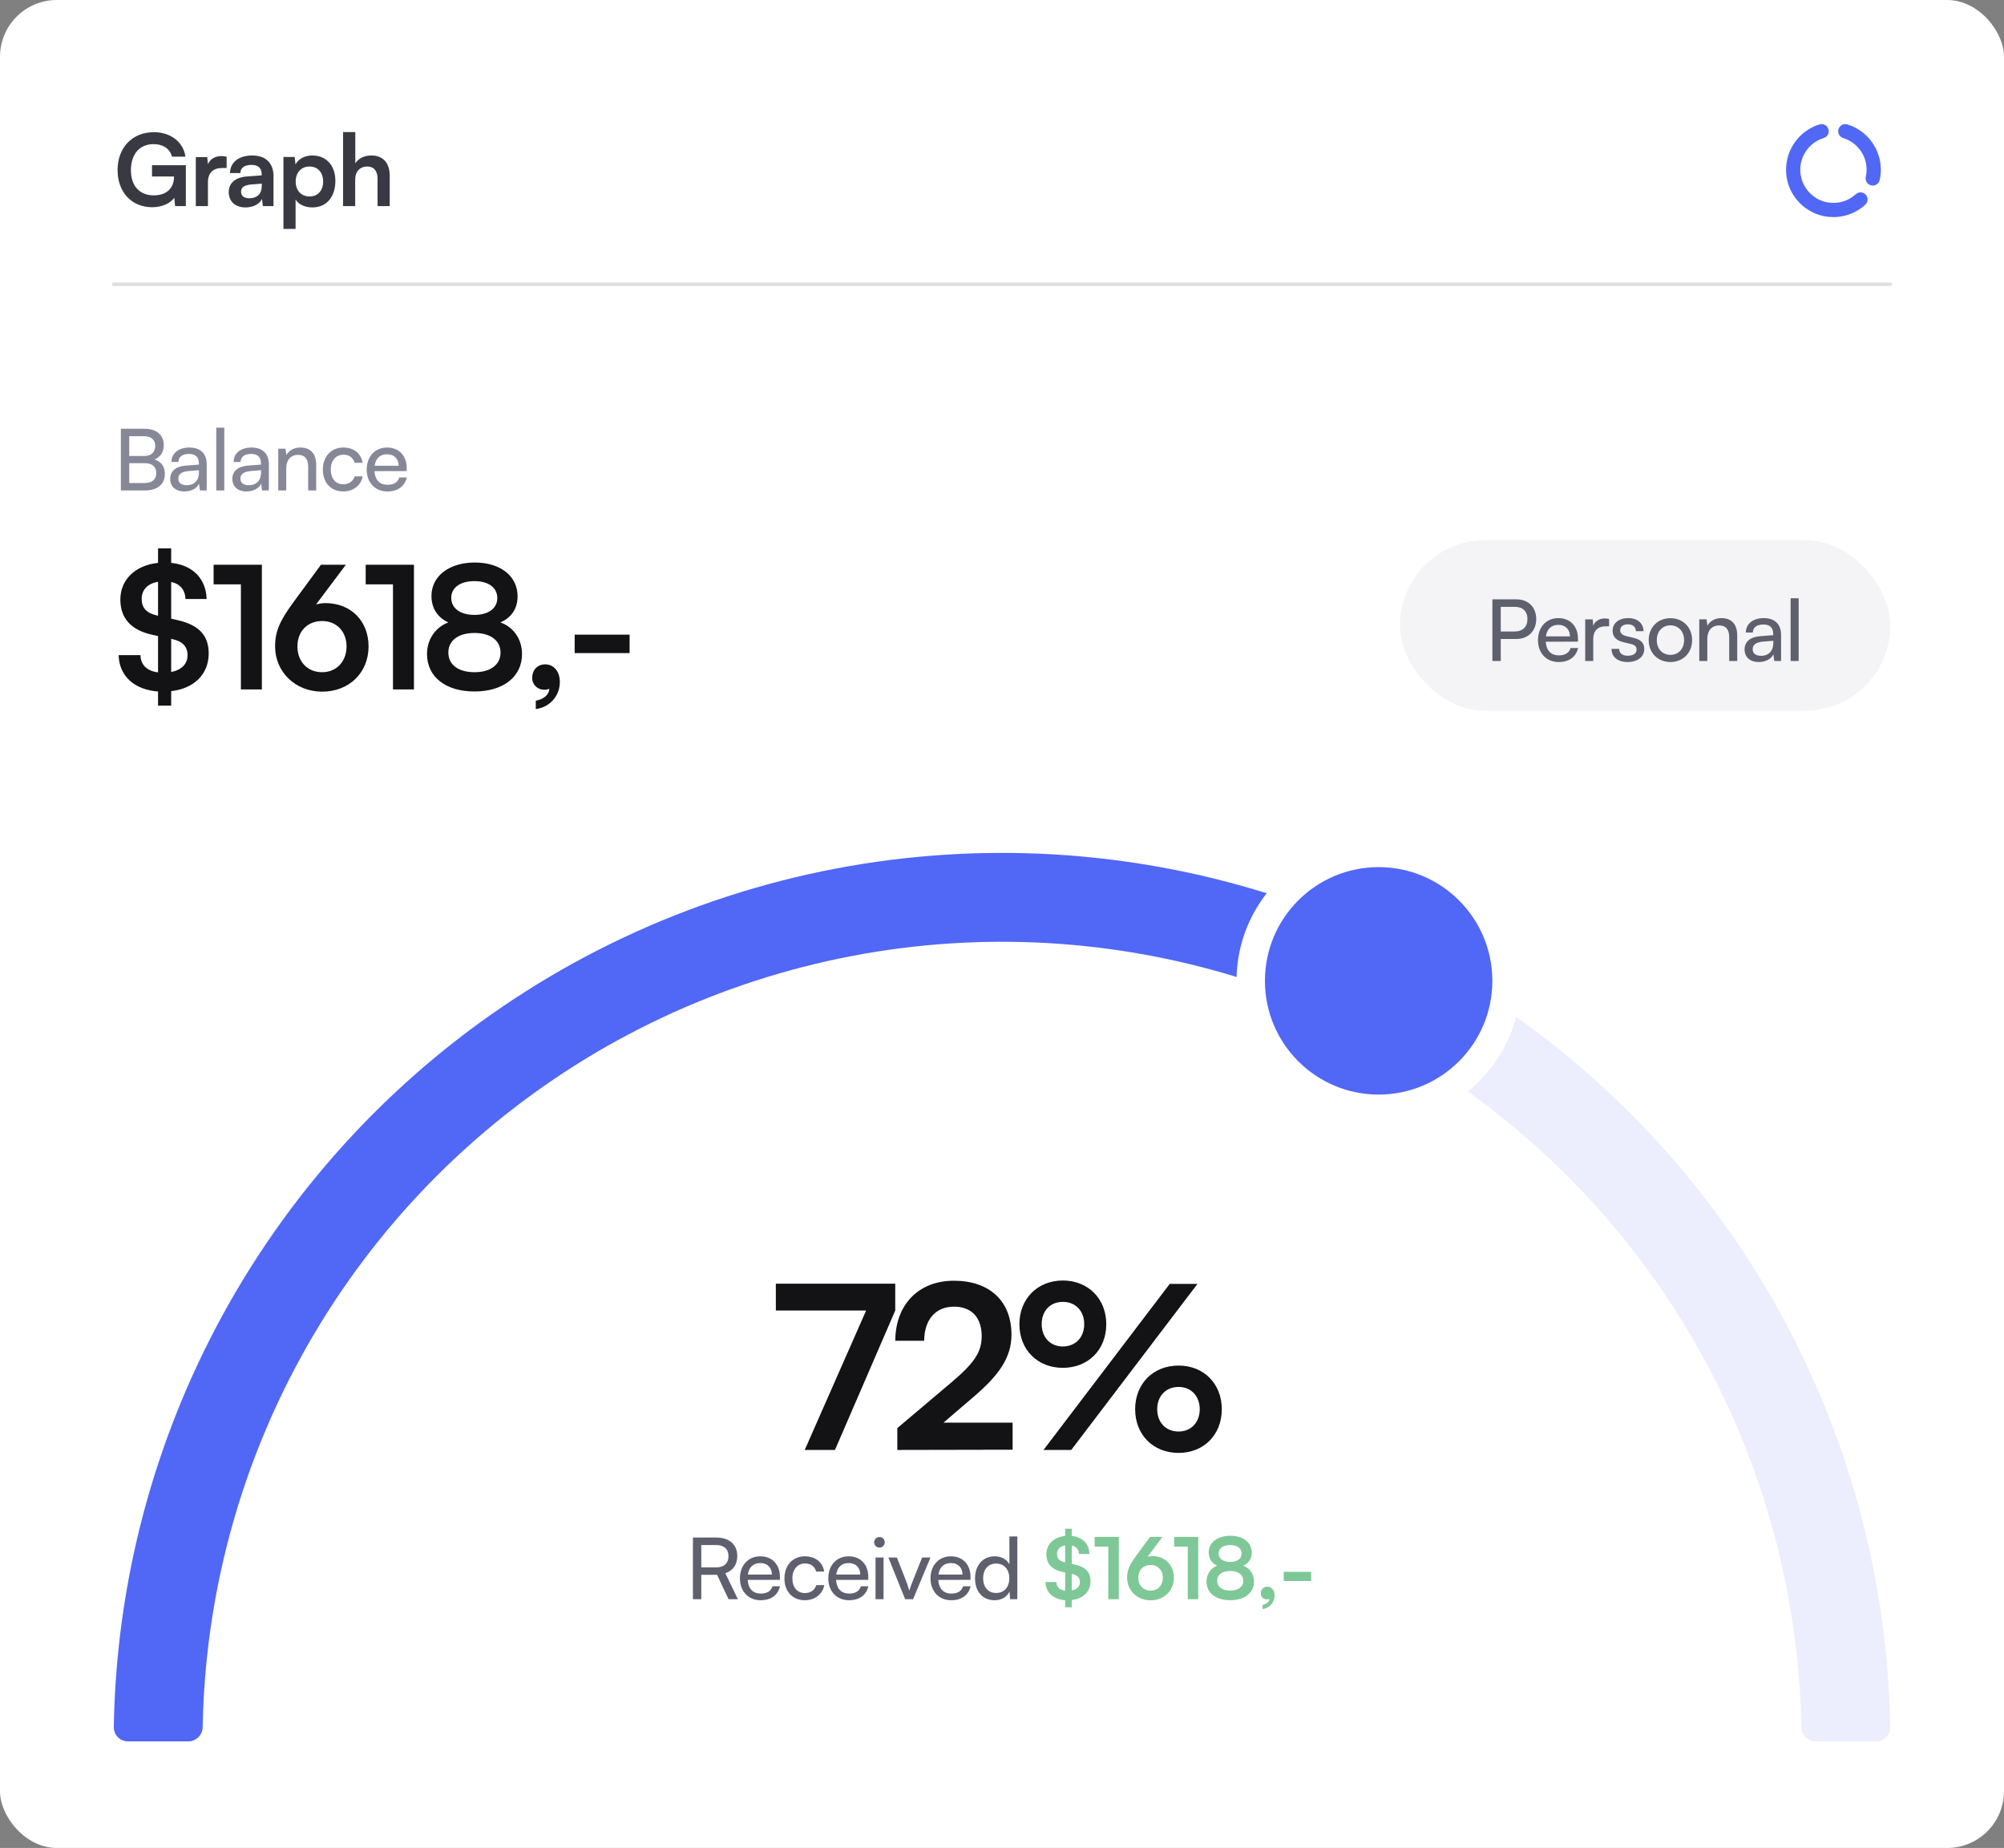 <svg width="282" height="260" viewBox="0 0 282 260" fill="none" xmlns="http://www.w3.org/2000/svg">
<rect x="0" y="0" width="282" height="260" fill="#808080" stroke="none"/>
<rect width="282" height="260" rx="8" fill="white"/>
<path d="M21.614 20.278C22.846 20.278 23.882 20.838 24.204 22.042H26.094C25.8 19.956 23.994 18.598 21.656 18.598C18.576 18.598 16.546 20.81 16.546 23.918C16.546 27.068 18.548 29.154 21.418 29.154C22.804 29.154 23.966 28.608 24.526 27.824L24.638 29H26.15V23.246H21.39V24.828H24.484V24.87C24.484 26.508 23.406 27.488 21.628 27.488C19.738 27.488 18.422 26.242 18.422 23.96C18.422 21.748 19.584 20.278 21.614 20.278ZM31.893 22.056C31.613 21.986 31.375 21.958 31.137 21.958C30.213 21.958 29.555 22.42 29.261 23.106L29.163 22.098H27.553V29H29.261V25.64C29.261 24.296 30.031 23.638 31.263 23.638H31.893V22.056ZM34.554 29.182C35.632 29.182 36.57 28.692 36.864 27.978L36.99 29H38.488V24.8C38.488 22.882 37.34 21.874 35.478 21.874C33.602 21.874 32.37 22.854 32.37 24.352H33.826C33.826 23.624 34.386 23.204 35.394 23.204C36.262 23.204 36.822 23.582 36.822 24.52V24.674L34.75 24.828C33.112 24.954 32.188 25.752 32.188 27.026C32.188 28.328 33.084 29.182 34.554 29.182ZM35.114 27.894C34.344 27.894 33.924 27.586 33.924 26.956C33.924 26.396 34.33 26.046 35.394 25.948L36.836 25.836V26.2C36.836 27.264 36.164 27.894 35.114 27.894ZM39.886 32.206H41.594V28.076C42.028 28.776 42.924 29.182 43.96 29.182C46.018 29.182 47.194 27.614 47.194 25.458C47.194 23.288 45.906 21.874 43.96 21.874C42.91 21.874 42 22.336 41.58 23.134L41.468 22.084H39.886V32.206ZM41.608 25.542C41.608 24.296 42.378 23.428 43.554 23.428C44.758 23.428 45.472 24.31 45.472 25.542C45.472 26.774 44.758 27.642 43.554 27.642C42.378 27.642 41.608 26.788 41.608 25.542ZM49.982 29V25.22C49.982 24.184 50.612 23.428 51.69 23.428C52.558 23.428 53.132 23.988 53.132 25.15V29H54.84V24.744C54.84 22.952 53.944 21.874 52.236 21.874C51.242 21.874 50.43 22.308 49.996 22.98V18.584H48.274V29H49.982Z" fill="#383942"/>
<path d="M258.667 18.46V18.474C258.667 18.92 258.967 19.294 259.387 19.427C261.287 20.02 262.667 21.787 262.667 23.88C262.667 24.227 262.627 24.554 262.554 24.874C262.461 25.3 262.634 25.74 263.014 25.967L263.021 25.974C263.594 26.307 264.341 26.007 264.494 25.367C264.607 24.887 264.667 24.387 264.667 23.88C264.667 20.88 262.681 18.334 259.947 17.5C259.314 17.307 258.667 17.794 258.667 18.46ZM257.294 28.494C255.301 28.207 253.681 26.587 253.387 24.6C253.027 22.2 254.494 20.087 256.607 19.427C257.034 19.3 257.334 18.92 257.334 18.474V18.46C257.334 17.794 256.687 17.307 256.047 17.5C253.041 18.42 250.941 21.407 251.394 24.807C251.787 27.727 254.147 30.087 257.067 30.48C259.161 30.76 261.094 30.074 262.487 28.794C262.981 28.34 262.894 27.534 262.314 27.2C261.927 26.974 261.447 27.047 261.114 27.347C260.134 28.24 258.774 28.714 257.294 28.494Z" fill="#5167F6"/>
<path d="M16 40H266" stroke="#DEDFE3" stroke-width="0.5" stroke-linecap="round"/>
<path d="M17.008 69H20.44C22.156 69 23.2 68.124 23.2 66.684C23.2 65.652 22.708 64.956 21.748 64.644C22.612 64.284 23.044 63.612 23.044 62.616C23.044 61.188 22.012 60.324 20.32 60.324H17.008V69ZM20.248 61.368C21.268 61.368 21.844 61.86 21.844 62.724C21.844 63.624 21.292 64.152 20.32 64.152H18.184V61.368H20.248ZM20.416 65.172C21.412 65.172 21.988 65.676 21.988 66.54C21.988 67.44 21.424 67.956 20.416 67.956H18.184V65.172H20.416ZM25.956 69.144C26.904 69.144 27.708 68.724 28.008 68.052L28.128 69H29.088V65.316C29.088 63.732 28.104 62.964 26.652 62.964C25.14 62.964 24.132 63.768 24.132 64.992H25.116C25.116 64.284 25.656 63.864 26.604 63.864C27.396 63.864 27.984 64.212 27.984 65.196V65.364L26.136 65.508C24.756 65.616 23.952 66.288 23.952 67.368C23.952 68.436 24.696 69.144 25.956 69.144ZM26.28 68.268C25.548 68.268 25.092 67.956 25.092 67.332C25.092 66.756 25.5 66.372 26.496 66.276L27.996 66.156V66.468C27.996 67.572 27.348 68.268 26.28 68.268ZM31.562 69V60.168H30.434V69H31.562ZM34.699 69.144C35.647 69.144 36.451 68.724 36.751 68.052L36.871 69H37.831V65.316C37.831 63.732 36.847 62.964 35.395 62.964C33.883 62.964 32.875 63.768 32.875 64.992H33.859C33.859 64.284 34.399 63.864 35.347 63.864C36.139 63.864 36.727 64.212 36.727 65.196V65.364L34.879 65.508C33.499 65.616 32.695 66.288 32.695 67.368C32.695 68.436 33.439 69.144 34.699 69.144ZM35.023 68.268C34.291 68.268 33.835 67.956 33.835 67.332C33.835 66.756 34.243 66.372 35.239 66.276L36.739 66.156V66.468C36.739 67.572 36.091 68.268 35.023 68.268ZM40.281 69V65.892C40.281 64.752 40.893 63.996 41.949 63.996C42.813 63.996 43.365 64.476 43.365 65.664V69H44.493V65.412C44.493 63.912 43.785 62.964 42.237 62.964C41.409 62.964 40.665 63.36 40.293 64.032L40.173 63.132H39.153V69H40.281ZM45.431 66.072C45.431 67.92 46.571 69.144 48.299 69.144C49.715 69.144 50.807 68.292 51.035 67.02H49.907C49.703 67.716 49.103 68.136 48.299 68.136C47.231 68.136 46.547 67.32 46.547 66.06C46.547 64.788 47.279 63.972 48.347 63.972C49.103 63.972 49.703 64.368 49.895 65.112H51.023C50.819 63.804 49.787 62.964 48.311 62.964C46.595 62.964 45.431 64.236 45.431 66.072ZM54.517 69.144C55.969 69.144 56.953 68.436 57.241 67.176H56.185C55.993 67.848 55.417 68.208 54.541 68.208C53.425 68.208 52.777 67.524 52.693 66.288L57.229 66.276V65.856C57.229 64.116 56.137 62.964 54.469 62.964C52.765 62.964 51.601 64.236 51.601 66.072C51.601 67.896 52.789 69.144 54.517 69.144ZM54.469 63.912C55.465 63.912 56.101 64.56 56.101 65.532H52.717C52.861 64.5 53.485 63.912 54.469 63.912Z" fill="#868898"/>
<path d="M22.24 99.28H24.088V97.24C27.304 96.88 29.368 94.864 29.368 91.936C29.368 89.392 27.976 87.904 24.904 87.232L24.088 87.04V81.88C25.336 82.144 26.056 82.984 26.104 84.28H29.08C28.984 81.4 27.112 79.504 24.088 79.192V77.152H22.24V79.192C19.048 79.528 16.936 81.544 16.936 84.352C16.936 86.992 18.448 88.672 21.472 89.32L22.24 89.488V94.6C20.68 94.408 19.792 93.544 19.768 92.176H16.696C16.768 95.104 18.904 97.048 22.24 97.288V99.28ZM22.144 86.608C20.608 86.272 19.936 85.528 19.936 84.256C19.936 82.96 20.8 82.096 22.24 81.856V86.632L22.144 86.608ZM24.256 89.92C25.696 90.232 26.392 90.976 26.392 92.2C26.392 93.424 25.528 94.264 24.088 94.552V89.872L24.256 89.92ZM33.899 82.216V97H36.851V79.456H30.059V82.216H33.899ZM41.374 84.616C39.406 87.28 38.71 88.816 38.71 90.928C38.71 94.528 41.542 97.312 45.334 97.312C49.078 97.312 51.862 94.696 51.862 90.952C51.862 87.4 49.414 84.856 45.79 84.856C45.358 84.856 44.902 84.928 44.47 85.048L48.67 79.456H45.166L41.374 84.616ZM41.854 90.952C41.854 88.84 43.246 87.376 45.334 87.376C47.35 87.376 48.766 88.84 48.766 90.952C48.766 93.088 47.326 94.576 45.334 94.576C43.27 94.576 41.854 93.088 41.854 90.952ZM55.299 82.216V97H58.251V79.456H51.459V82.216H55.299ZM60.09 92.032C60.09 95.224 62.706 97.288 66.762 97.288C70.842 97.288 73.458 95.2 73.458 92.032C73.458 89.92 72.258 88.216 70.41 87.568C71.97 86.92 72.834 85.6 72.834 83.896C72.834 81.04 70.41 79.144 66.81 79.144C63.186 79.144 60.714 81.064 60.714 83.848C60.714 85.552 61.554 86.872 63.09 87.568C61.266 88.264 60.09 89.944 60.09 92.032ZM63.498 84.112C63.498 82.672 64.77 81.76 66.762 81.76C68.73 81.76 69.978 82.672 69.978 84.136C69.978 85.6 68.73 86.512 66.762 86.512C64.77 86.512 63.498 85.576 63.498 84.112ZM63.09 91.816C63.09 90.112 64.506 89.056 66.762 89.056C69.018 89.056 70.434 90.112 70.434 91.816C70.434 93.52 69.018 94.576 66.786 94.576C64.506 94.576 63.09 93.52 63.09 91.816ZM78.78 95.944C78.78 94.456 77.916 93.472 76.716 93.472C75.636 93.472 74.892 94.24 74.892 95.392C74.892 96.352 75.66 97.048 76.596 97.048C76.884 97.048 77.1 97 77.292 96.904C77.292 97.744 76.476 98.392 75.396 98.584V99.76C77.34 99.52 78.78 97.936 78.78 95.944ZM80.869 91.888H88.597V89.296H80.869V91.888Z" fill="#131316"/>
<rect x="197" y="76" width="69" height="24" rx="12" fill="#F4F4F6"/>
<path d="M213.38 89.904C215.072 89.904 216.176 88.728 216.176 87.108C216.176 85.44 215.084 84.324 213.38 84.324H210.008V93H211.184V89.904H213.38ZM213.176 85.38C214.28 85.38 214.94 86.004 214.94 87.096C214.94 88.164 214.292 88.848 213.128 88.848H211.184V85.38H213.176ZM219.338 93.144C220.79 93.144 221.774 92.436 222.062 91.176H221.006C220.814 91.848 220.238 92.208 219.362 92.208C218.246 92.208 217.598 91.524 217.514 90.288L222.05 90.276V89.856C222.05 88.116 220.958 86.964 219.29 86.964C217.586 86.964 216.422 88.236 216.422 90.072C216.422 91.896 217.61 93.144 219.338 93.144ZM219.29 87.912C220.286 87.912 220.922 88.56 220.922 89.532H217.538C217.682 88.5 218.306 87.912 219.29 87.912ZM226.43 87.084C226.202 87.036 226.034 87.012 225.83 87.012C225.026 87.012 224.438 87.42 224.198 88.032L224.126 87.144H223.07V93H224.198V89.892C224.198 88.764 224.858 88.116 225.926 88.116H226.43V87.084ZM226.768 91.296C226.768 92.412 227.644 93.144 229.024 93.144C230.416 93.144 231.376 92.436 231.376 91.32C231.376 90.444 230.884 89.988 229.888 89.748L228.856 89.496C228.28 89.352 227.992 89.088 227.992 88.692C227.992 88.152 228.388 87.84 229.096 87.84C229.78 87.84 230.176 88.212 230.2 88.8H231.28C231.256 87.684 230.416 86.964 229.132 86.964C227.836 86.964 226.924 87.648 226.924 88.728C226.924 89.592 227.416 90.108 228.46 90.36L229.492 90.6C230.104 90.756 230.296 90.996 230.296 91.392C230.296 91.932 229.84 92.256 229.048 92.256C228.304 92.256 227.848 91.896 227.848 91.296H226.768ZM232.003 90.06C232.003 91.872 233.299 93.144 235.063 93.144C236.815 93.144 238.111 91.872 238.111 90.06C238.111 88.248 236.815 86.976 235.063 86.976C233.299 86.976 232.003 88.248 232.003 90.06ZM233.143 90.06C233.143 88.836 233.923 87.984 235.063 87.984C236.191 87.984 236.983 88.836 236.983 90.06C236.983 91.284 236.191 92.136 235.063 92.136C233.923 92.136 233.143 91.284 233.143 90.06ZM240.248 93V89.892C240.248 88.752 240.86 87.996 241.916 87.996C242.78 87.996 243.332 88.476 243.332 89.664V93H244.46V89.412C244.46 87.912 243.752 86.964 242.204 86.964C241.376 86.964 240.632 87.36 240.26 88.032L240.14 87.132H239.12V93H240.248ZM247.498 93.144C248.446 93.144 249.25 92.724 249.55 92.052L249.67 93H250.63V89.316C250.63 87.732 249.646 86.964 248.194 86.964C246.682 86.964 245.674 87.768 245.674 88.992H246.658C246.658 88.284 247.198 87.864 248.146 87.864C248.938 87.864 249.526 88.212 249.526 89.196V89.364L247.678 89.508C246.298 89.616 245.494 90.288 245.494 91.368C245.494 92.436 246.238 93.144 247.498 93.144ZM247.822 92.268C247.09 92.268 246.634 91.956 246.634 91.332C246.634 90.756 247.042 90.372 248.038 90.276L249.538 90.156V90.468C249.538 91.572 248.89 92.268 247.822 92.268ZM253.104 93V84.168H251.976V93H253.104Z" fill="#5E606E"/>
<path d="M18 245C16.895 245 15.998 244.104 16.016 243C16.268 227.266 19.488 211.714 25.515 197.165C31.797 181.999 41.004 168.219 52.612 156.612C64.219 145.004 77.999 135.797 93.165 129.515C108.33 123.233 124.585 120 141 120C157.415 120 173.67 123.233 188.836 129.515C204.001 135.797 217.781 145.004 229.388 156.612C240.996 168.219 250.203 181.999 256.485 197.165C262.512 211.714 265.732 227.266 265.984 243C266.002 244.105 265.105 245 264 245L255.5 245C254.395 245 253.502 244.105 253.482 243C253.232 228.907 250.335 214.981 244.936 201.948C239.283 188.299 230.996 175.897 220.55 165.451C210.103 155.004 197.701 146.717 184.052 141.064C170.403 135.41 155.774 132.5 141 132.5C126.226 132.5 111.597 135.41 97.948 141.064C84.299 146.717 71.897 155.004 61.45 165.45C51.004 175.897 42.717 188.299 37.064 201.948C31.665 214.981 28.768 228.907 28.518 243C28.498 244.104 27.605 245 26.5 245H18Z" fill="#ECEEFE"/>
<path d="M18 245C16.895 245 15.998 244.104 16.016 243C16.342 222.635 21.64 202.647 31.462 184.781C41.605 166.33 56.244 150.741 74.022 139.459C91.799 128.177 112.138 121.569 133.151 120.247C153.499 118.967 173.84 122.683 192.406 131.06C193.413 131.514 193.841 132.707 193.371 133.706L189.752 141.397C189.281 142.397 188.091 142.824 187.083 142.372C170.423 134.891 152.182 131.574 133.936 132.722C115.024 133.912 96.719 139.86 80.719 150.013C64.72 160.167 51.544 174.197 42.416 190.803C33.608 206.824 28.842 224.741 28.518 243C28.498 244.104 27.605 245 26.5 245H18Z" fill="#5167F6"/>
<circle cx="194" cy="138" r="18" fill="#5167F6" stroke="white" stroke-width="4"/>
<path d="M109.176 180.608V184.384H121.88L113.24 204H117.496L125.976 184.384V180.608H109.176ZM142.493 203.968V200.16H132.765L136.989 196.544C140.541 193.504 142.333 191.04 142.333 187.776C142.333 183.04 139.229 180.192 134.237 180.192C129.277 180.192 126.013 183.52 125.981 188.64H130.045C130.077 185.632 131.677 183.84 134.237 183.84C136.701 183.84 138.141 185.344 138.141 188C138.141 190.24 137.085 191.776 133.917 194.464L126.269 200.928V204L142.493 203.968ZM155.673 186.304C155.673 182.72 153.113 180.16 149.561 180.16C146.009 180.16 143.449 182.72 143.449 186.304C143.449 189.92 146.009 192.448 149.561 192.448C153.113 192.448 155.673 189.92 155.673 186.304ZM168.505 180.64H164.601L146.841 204H150.745L168.505 180.64ZM152.569 186.304C152.569 188.16 151.353 189.44 149.561 189.44C147.801 189.44 146.585 188.16 146.585 186.304C146.585 184.448 147.769 183.168 149.561 183.168C151.353 183.168 152.569 184.448 152.569 186.304ZM171.929 198.272C171.929 194.688 169.401 192.128 165.849 192.128C162.265 192.128 159.737 194.688 159.737 198.272C159.737 201.856 162.265 204.416 165.849 204.416C169.401 204.416 171.929 201.856 171.929 198.272ZM168.825 198.272C168.825 200.128 167.609 201.408 165.849 201.408C164.057 201.408 162.841 200.128 162.841 198.272C162.841 196.416 164.057 195.136 165.849 195.136C167.609 195.136 168.825 196.416 168.825 198.272Z" fill="#131316"/>
<path d="M98.684 225V221.568H100.904L102.524 225H103.832L102.068 221.34C103.148 220.992 103.748 220.128 103.748 218.928C103.748 217.308 102.644 216.324 100.784 216.324H97.508V225H98.684ZM98.684 217.38H100.784C101.864 217.38 102.512 217.932 102.512 218.94C102.512 219.936 101.888 220.524 100.796 220.524H98.684V217.38ZM107.038 225.144C108.49 225.144 109.474 224.436 109.762 223.176H108.706C108.514 223.848 107.938 224.208 107.062 224.208C105.946 224.208 105.298 223.524 105.214 222.288L109.75 222.276V221.856C109.75 220.116 108.658 218.964 106.99 218.964C105.286 218.964 104.122 220.236 104.122 222.072C104.122 223.896 105.31 225.144 107.038 225.144ZM106.99 219.912C107.986 219.912 108.622 220.56 108.622 221.532H105.238C105.382 220.5 106.006 219.912 106.99 219.912ZM110.386 222.072C110.386 223.92 111.526 225.144 113.254 225.144C114.67 225.144 115.762 224.292 115.99 223.02H114.862C114.658 223.716 114.058 224.136 113.254 224.136C112.186 224.136 111.502 223.32 111.502 222.06C111.502 220.788 112.234 219.972 113.302 219.972C114.058 219.972 114.658 220.368 114.85 221.112H115.978C115.774 219.804 114.742 218.964 113.266 218.964C111.55 218.964 110.386 220.236 110.386 222.072ZM119.472 225.144C120.924 225.144 121.908 224.436 122.196 223.176H121.14C120.948 223.848 120.372 224.208 119.496 224.208C118.38 224.208 117.732 223.524 117.648 222.288L122.184 222.276V221.856C122.184 220.116 121.092 218.964 119.424 218.964C117.72 218.964 116.556 220.236 116.556 222.072C116.556 223.896 117.744 225.144 119.472 225.144ZM119.424 219.912C120.42 219.912 121.056 220.56 121.056 221.532H117.672C117.816 220.5 118.44 219.912 119.424 219.912ZM123.756 217.74C124.164 217.74 124.5 217.404 124.5 216.996C124.5 216.576 124.164 216.252 123.756 216.252C123.348 216.252 123.012 216.576 123.012 216.996C123.012 217.404 123.348 217.74 123.756 217.74ZM123.204 225H124.332V219.132H123.204V225ZM127.373 225H128.489L130.937 219.132H129.761L128.453 222.408C128.249 222.924 128.057 223.428 127.961 223.812C127.865 223.452 127.697 222.96 127.493 222.408L126.209 219.132H125.009L127.373 225ZM133.857 225.144C135.309 225.144 136.293 224.436 136.581 223.176H135.525C135.333 223.848 134.757 224.208 133.881 224.208C132.765 224.208 132.117 223.524 132.033 222.288L136.569 222.276V221.856C136.569 220.116 135.477 218.964 133.809 218.964C132.105 218.964 130.941 220.236 130.941 222.072C130.941 223.896 132.129 225.144 133.857 225.144ZM133.809 219.912C134.805 219.912 135.441 220.56 135.441 221.532H132.057C132.201 220.5 132.825 219.912 133.809 219.912ZM139.941 225.144C140.877 225.144 141.669 224.736 142.053 223.932L142.149 225H143.157V216.168H142.041V220.08C141.645 219.36 140.889 218.964 139.989 218.964C138.249 218.964 137.205 220.284 137.205 222.084C137.205 223.872 138.237 225.144 139.941 225.144ZM140.169 224.124C139.017 224.124 138.345 223.26 138.345 222.048C138.345 220.848 139.017 219.984 140.169 219.984C141.321 219.984 142.029 220.848 142.029 222.048C142.029 223.272 141.321 224.124 140.169 224.124Z" fill="#5E606E"/>
<path d="M149.89 226.14H150.814V225.12C152.422 224.94 153.454 223.932 153.454 222.468C153.454 221.196 152.758 220.452 151.222 220.116L150.814 220.02V217.44C151.438 217.572 151.798 217.992 151.822 218.64H153.31C153.262 217.2 152.326 216.252 150.814 216.096V215.076H149.89V216.096C148.294 216.264 147.238 217.272 147.238 218.676C147.238 219.996 147.994 220.836 149.506 221.16L149.89 221.244V223.8C149.11 223.704 148.666 223.272 148.654 222.588H147.118C147.154 224.052 148.222 225.024 149.89 225.144V226.14ZM149.842 219.804C149.074 219.636 148.738 219.264 148.738 218.628C148.738 217.98 149.17 217.548 149.89 217.428V219.816L149.842 219.804ZM150.898 221.46C151.618 221.616 151.966 221.988 151.966 222.6C151.966 223.212 151.534 223.632 150.814 223.776V221.436L150.898 221.46ZM155.959 217.608V225H157.435V216.228H154.039V217.608H155.959ZM159.937 218.808C158.953 220.14 158.605 220.908 158.605 221.964C158.605 223.764 160.021 225.156 161.917 225.156C163.789 225.156 165.181 223.848 165.181 221.976C165.181 220.2 163.957 218.928 162.145 218.928C161.929 218.928 161.701 218.964 161.485 219.024L163.585 216.228H161.833L159.937 218.808ZM160.177 221.976C160.177 220.92 160.873 220.188 161.917 220.188C162.925 220.188 163.633 220.92 163.633 221.976C163.633 223.044 162.913 223.788 161.917 223.788C160.885 223.788 160.177 223.044 160.177 221.976ZM167.139 217.608V225H168.615V216.228H165.219V217.608H167.139ZM169.775 222.516C169.775 224.112 171.083 225.144 173.111 225.144C175.151 225.144 176.459 224.1 176.459 222.516C176.459 221.46 175.859 220.608 174.935 220.284C175.715 219.96 176.147 219.3 176.147 218.448C176.147 217.02 174.935 216.072 173.135 216.072C171.323 216.072 170.087 217.032 170.087 218.424C170.087 219.276 170.507 219.936 171.275 220.284C170.363 220.632 169.775 221.472 169.775 222.516ZM171.479 218.556C171.479 217.836 172.115 217.38 173.111 217.38C174.095 217.38 174.719 217.836 174.719 218.568C174.719 219.3 174.095 219.756 173.111 219.756C172.115 219.756 171.479 219.288 171.479 218.556ZM171.275 222.408C171.275 221.556 171.983 221.028 173.111 221.028C174.239 221.028 174.947 221.556 174.947 222.408C174.947 223.26 174.239 223.788 173.123 223.788C171.983 223.788 171.275 223.26 171.275 222.408ZM179.36 224.472C179.36 223.728 178.928 223.236 178.328 223.236C177.788 223.236 177.416 223.62 177.416 224.196C177.416 224.676 177.8 225.024 178.268 225.024C178.412 225.024 178.52 225 178.616 224.952C178.616 225.372 178.208 225.696 177.668 225.792V226.38C178.64 226.26 179.36 225.468 179.36 224.472ZM180.644 222.444H184.508V221.148H180.644V222.444Z" fill="#7EC897"/>
</svg>

